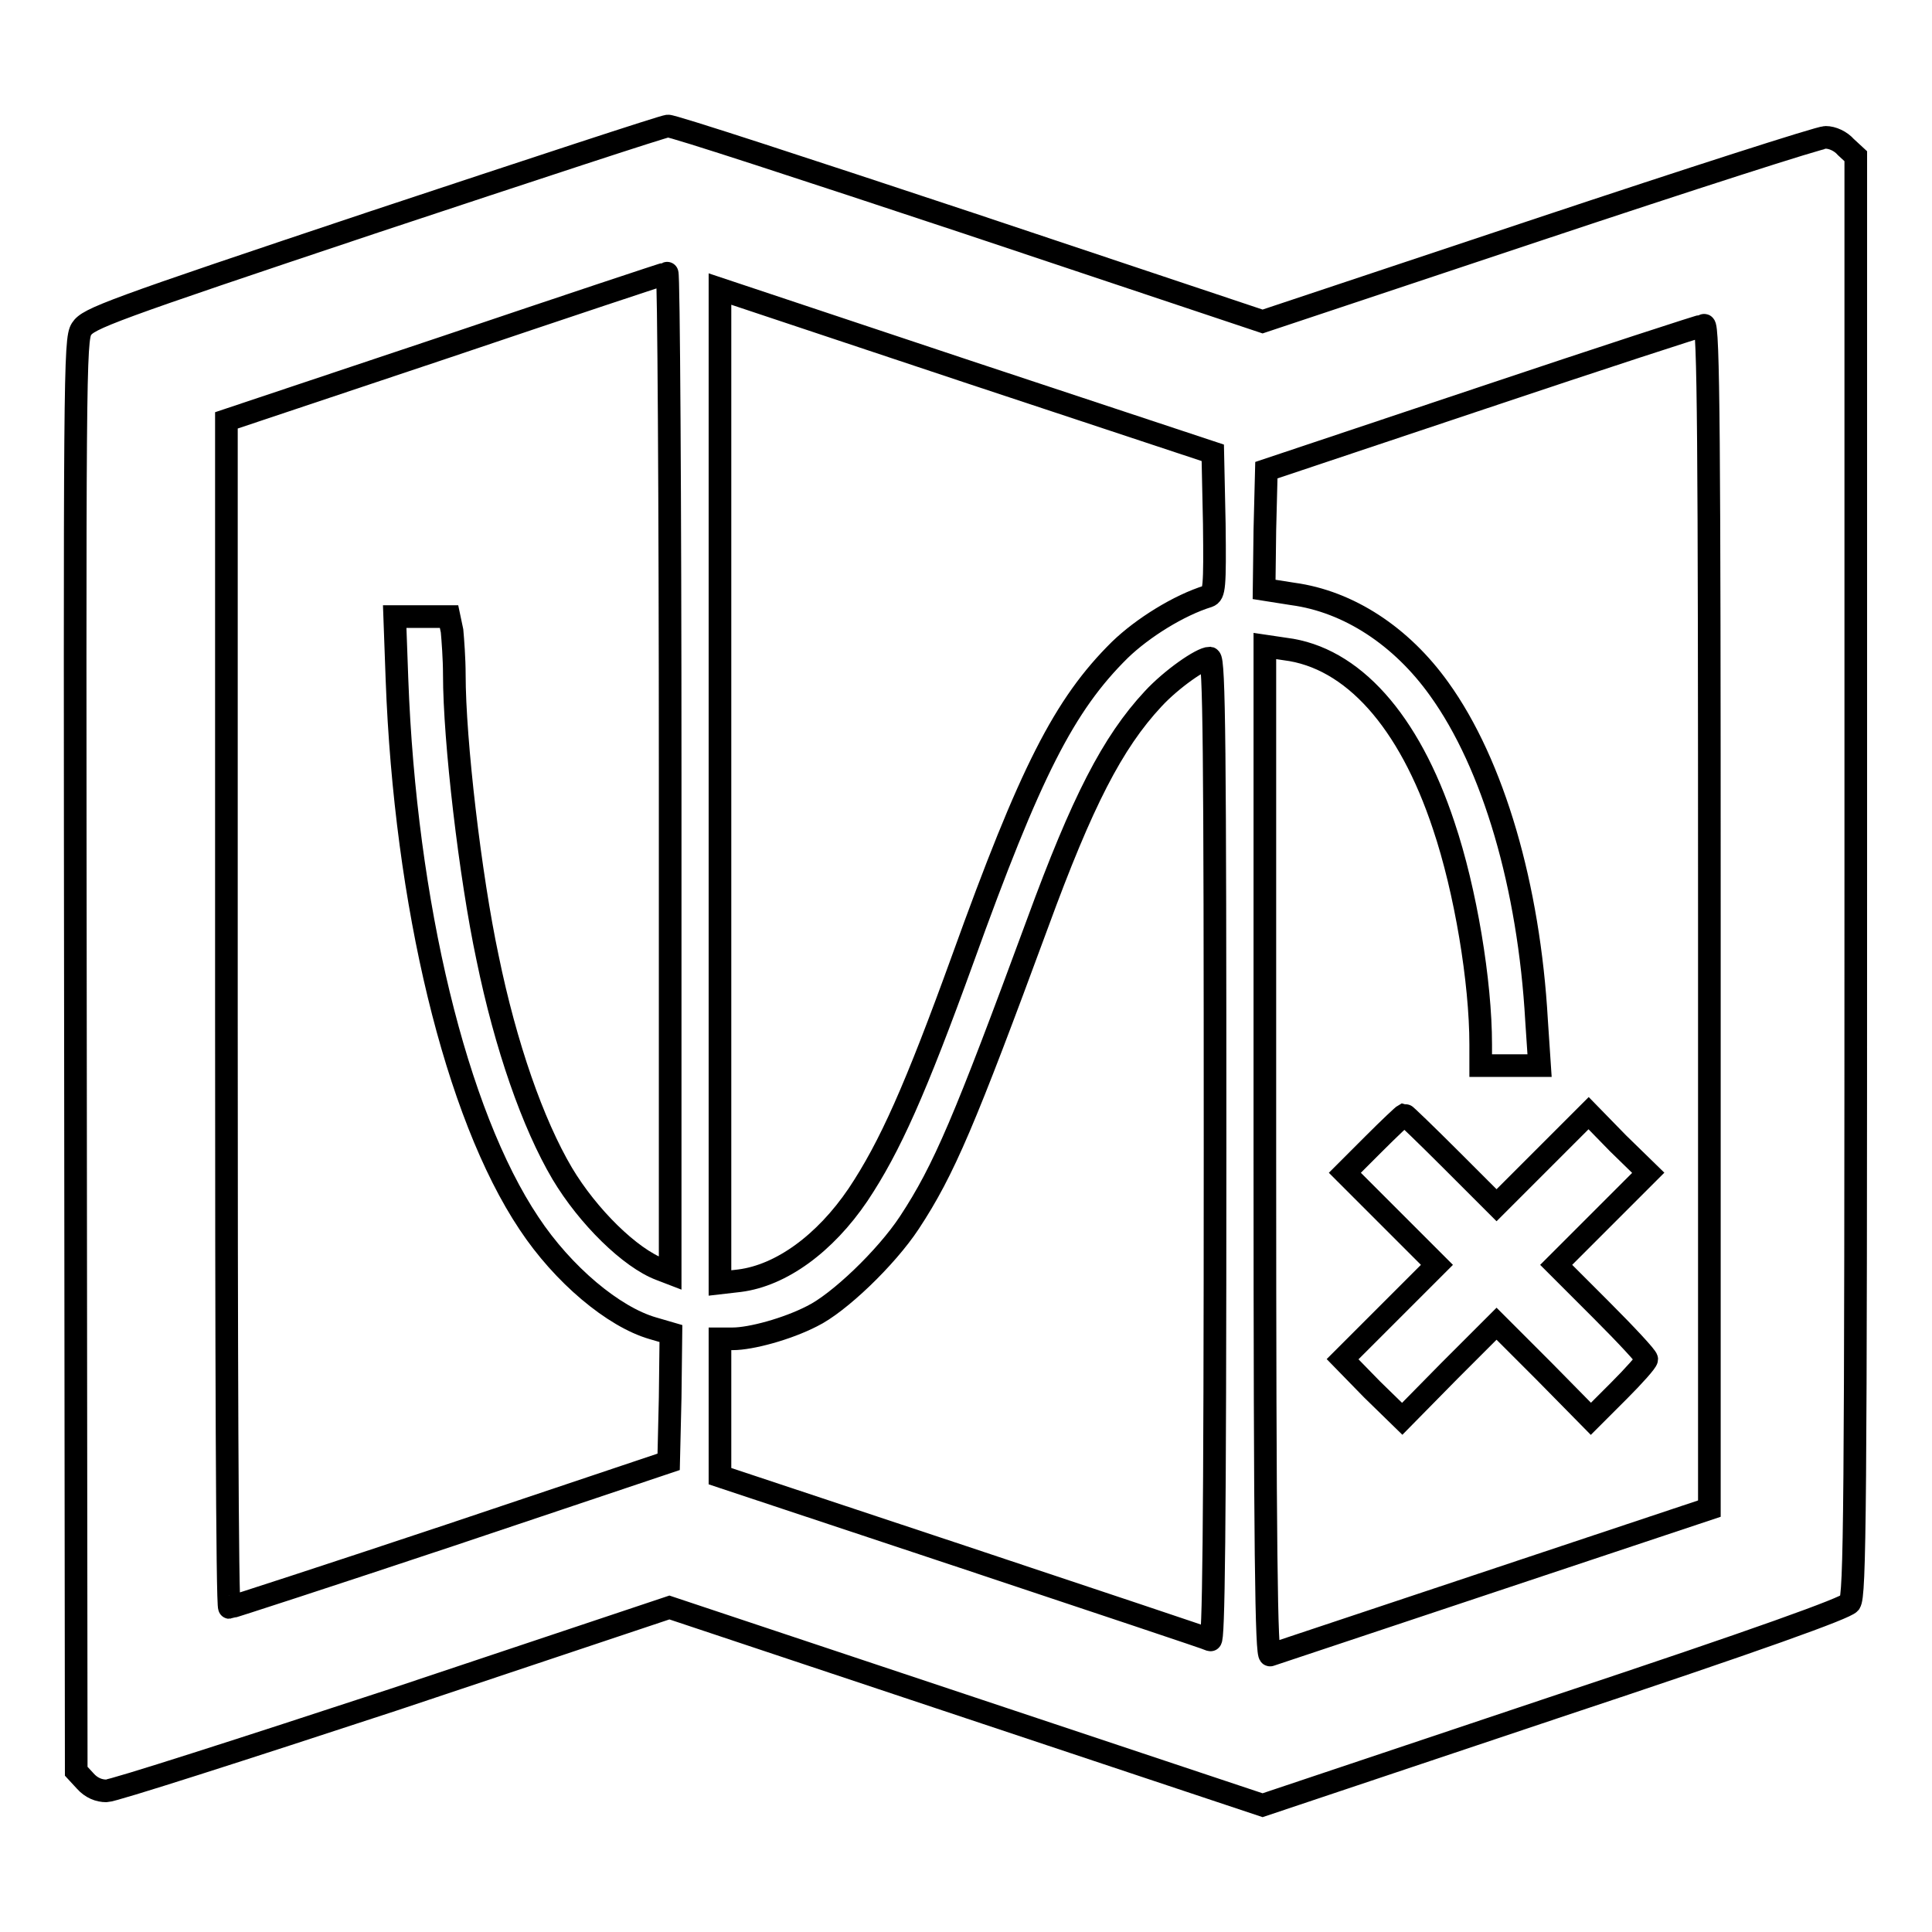 <?xml version="1.0" encoding="utf-8"?>
<!-- Svg Vector Icons : http://www.onlinewebfonts.com/icon -->
<!DOCTYPE svg PUBLIC "-//W3C//DTD SVG 1.1//EN" "http://www.w3.org/Graphics/SVG/1.1/DTD/svg11.dtd">
<svg version="1.1" xmlns="http://www.w3.org/2000/svg" xmlns:xlink="http://www.w3.org/1999/xlink" x="0px" y="0px" viewBox="0 0 256 256" enable-background="new 0 0 256 256" xml:space="preserve">
<g><g><g><path stroke-width="3" fill-opacity="0" stroke="#000000"  d="M49.6,29.4C14.3,41.2,11.7,42.2,10.8,43.6c-0.9,1.4-0.9,6.1-0.8,96.3l0.1,94.8l1.2,1.3c0.8,0.9,1.8,1.3,2.8,1.3c0.9,0,18-5.5,38.1-12.1l36.5-12.2l39.3,13.1l39.3,13.1l38.5-12.9c27.7-9.2,38.7-13.2,39.3-13.9c0.7-0.9,0.8-12.1,0.8-96.4V20.7l-1.3-1.2c-0.7-0.8-1.8-1.3-2.7-1.3c-0.8,0-17.9,5.5-38,12.2l-36.6,12.2l-38.9-13c-21.4-7.1-39.4-13-39.9-12.9C88,16.7,70.4,22.5,49.6,29.4z M88.8,102.4v66.3l-1.3-0.5c-4-1.5-9.6-7-13-12.7c-3.9-6.6-7.5-16.9-9.9-28.6c-2.3-10.8-4.4-28.8-4.4-37.5c0-2.1-0.2-4.7-0.3-5.8l-0.4-1.9h-3.6h-3.6l0.3,8.3c1.1,29.7,7.8,57.6,17.5,72.1c4.5,6.8,11.2,12.4,16.4,13.9l2.4,0.7l-0.1,8.5l-0.2,8.5l-28.9,9.7c-15.9,5.3-29.1,9.6-29.3,9.6c-0.3,0-0.4-35.3-0.4-78.6V55.7L59,46c16-5.4,29.2-9.8,29.4-9.8C88.6,36.1,88.8,66,88.8,102.4z M160.9,69.4c0.1,8.5,0,9.3-0.8,9.6c-3.9,1.2-8.7,4.2-11.7,7.1c-7.4,7.3-11.9,16.2-20.8,40.9c-6.3,17.4-9.7,25-13.9,31.3c-4.4,6.5-10.2,10.7-15.7,11.4l-2.6,0.3v-65.9V38.3l32.7,10.9L160.7,60L160.9,69.4z M226.5,121.3v78.6l-28.8,9.6c-15.9,5.3-29.1,9.7-29.4,9.8c-0.5,0.2-0.7-13.4-0.7-66.7v-67l2.7,0.4c8.9,1.1,16.4,9.5,21,23.4c2.9,8.6,4.9,20.7,4.9,29v2.8h3.9h3.9l-0.4-6c-1-17.7-5.7-33.9-12.9-43.9c-5-7-12-11.6-19.4-12.6l-3.8-0.6l0.1-7.9l0.2-7.9l28.7-9.6c15.8-5.3,29-9.6,29.3-9.6C226.4,42.8,226.5,58.8,226.5,121.3z M161,152.4c0,51.9-0.2,65-0.6,64.9c-0.4-0.2-15.1-5.1-32.8-11l-32.2-10.7v-9.1v-9.1h1.7c2.4,0,7.2-1.3,10.5-3c3.5-1.7,9.8-7.7,12.9-12.4c4.6-7,7.3-13.4,17-39.7c5.9-16.1,9.9-23.9,15.3-29.7c2.4-2.6,6.4-5.4,7.5-5.4C160.9,87.3,161,99.3,161,152.4z"/><path stroke-width="3" fill-opacity="0" stroke="#000000"  d="M182,151.6l-3.8,3.8l6.1,6.1l6.1,6.1l-6.3,6.3l-6.2,6.2l3.9,4l4,3.9l6.2-6.3l6.3-6.3l6.3,6.3l6.2,6.3l3.7-3.7c2-2,3.7-3.9,3.7-4.2c0-0.3-2.7-3.2-6-6.5l-6-6l6.1-6.1l6.1-6.1l-4-3.9l-3.9-4l-6.1,6.1l-6.1,6.1l-6-6c-3.3-3.3-6.1-6-6.2-6C185.9,147.8,184.1,149.5,182,151.6z"/></g></g></g>
</svg>